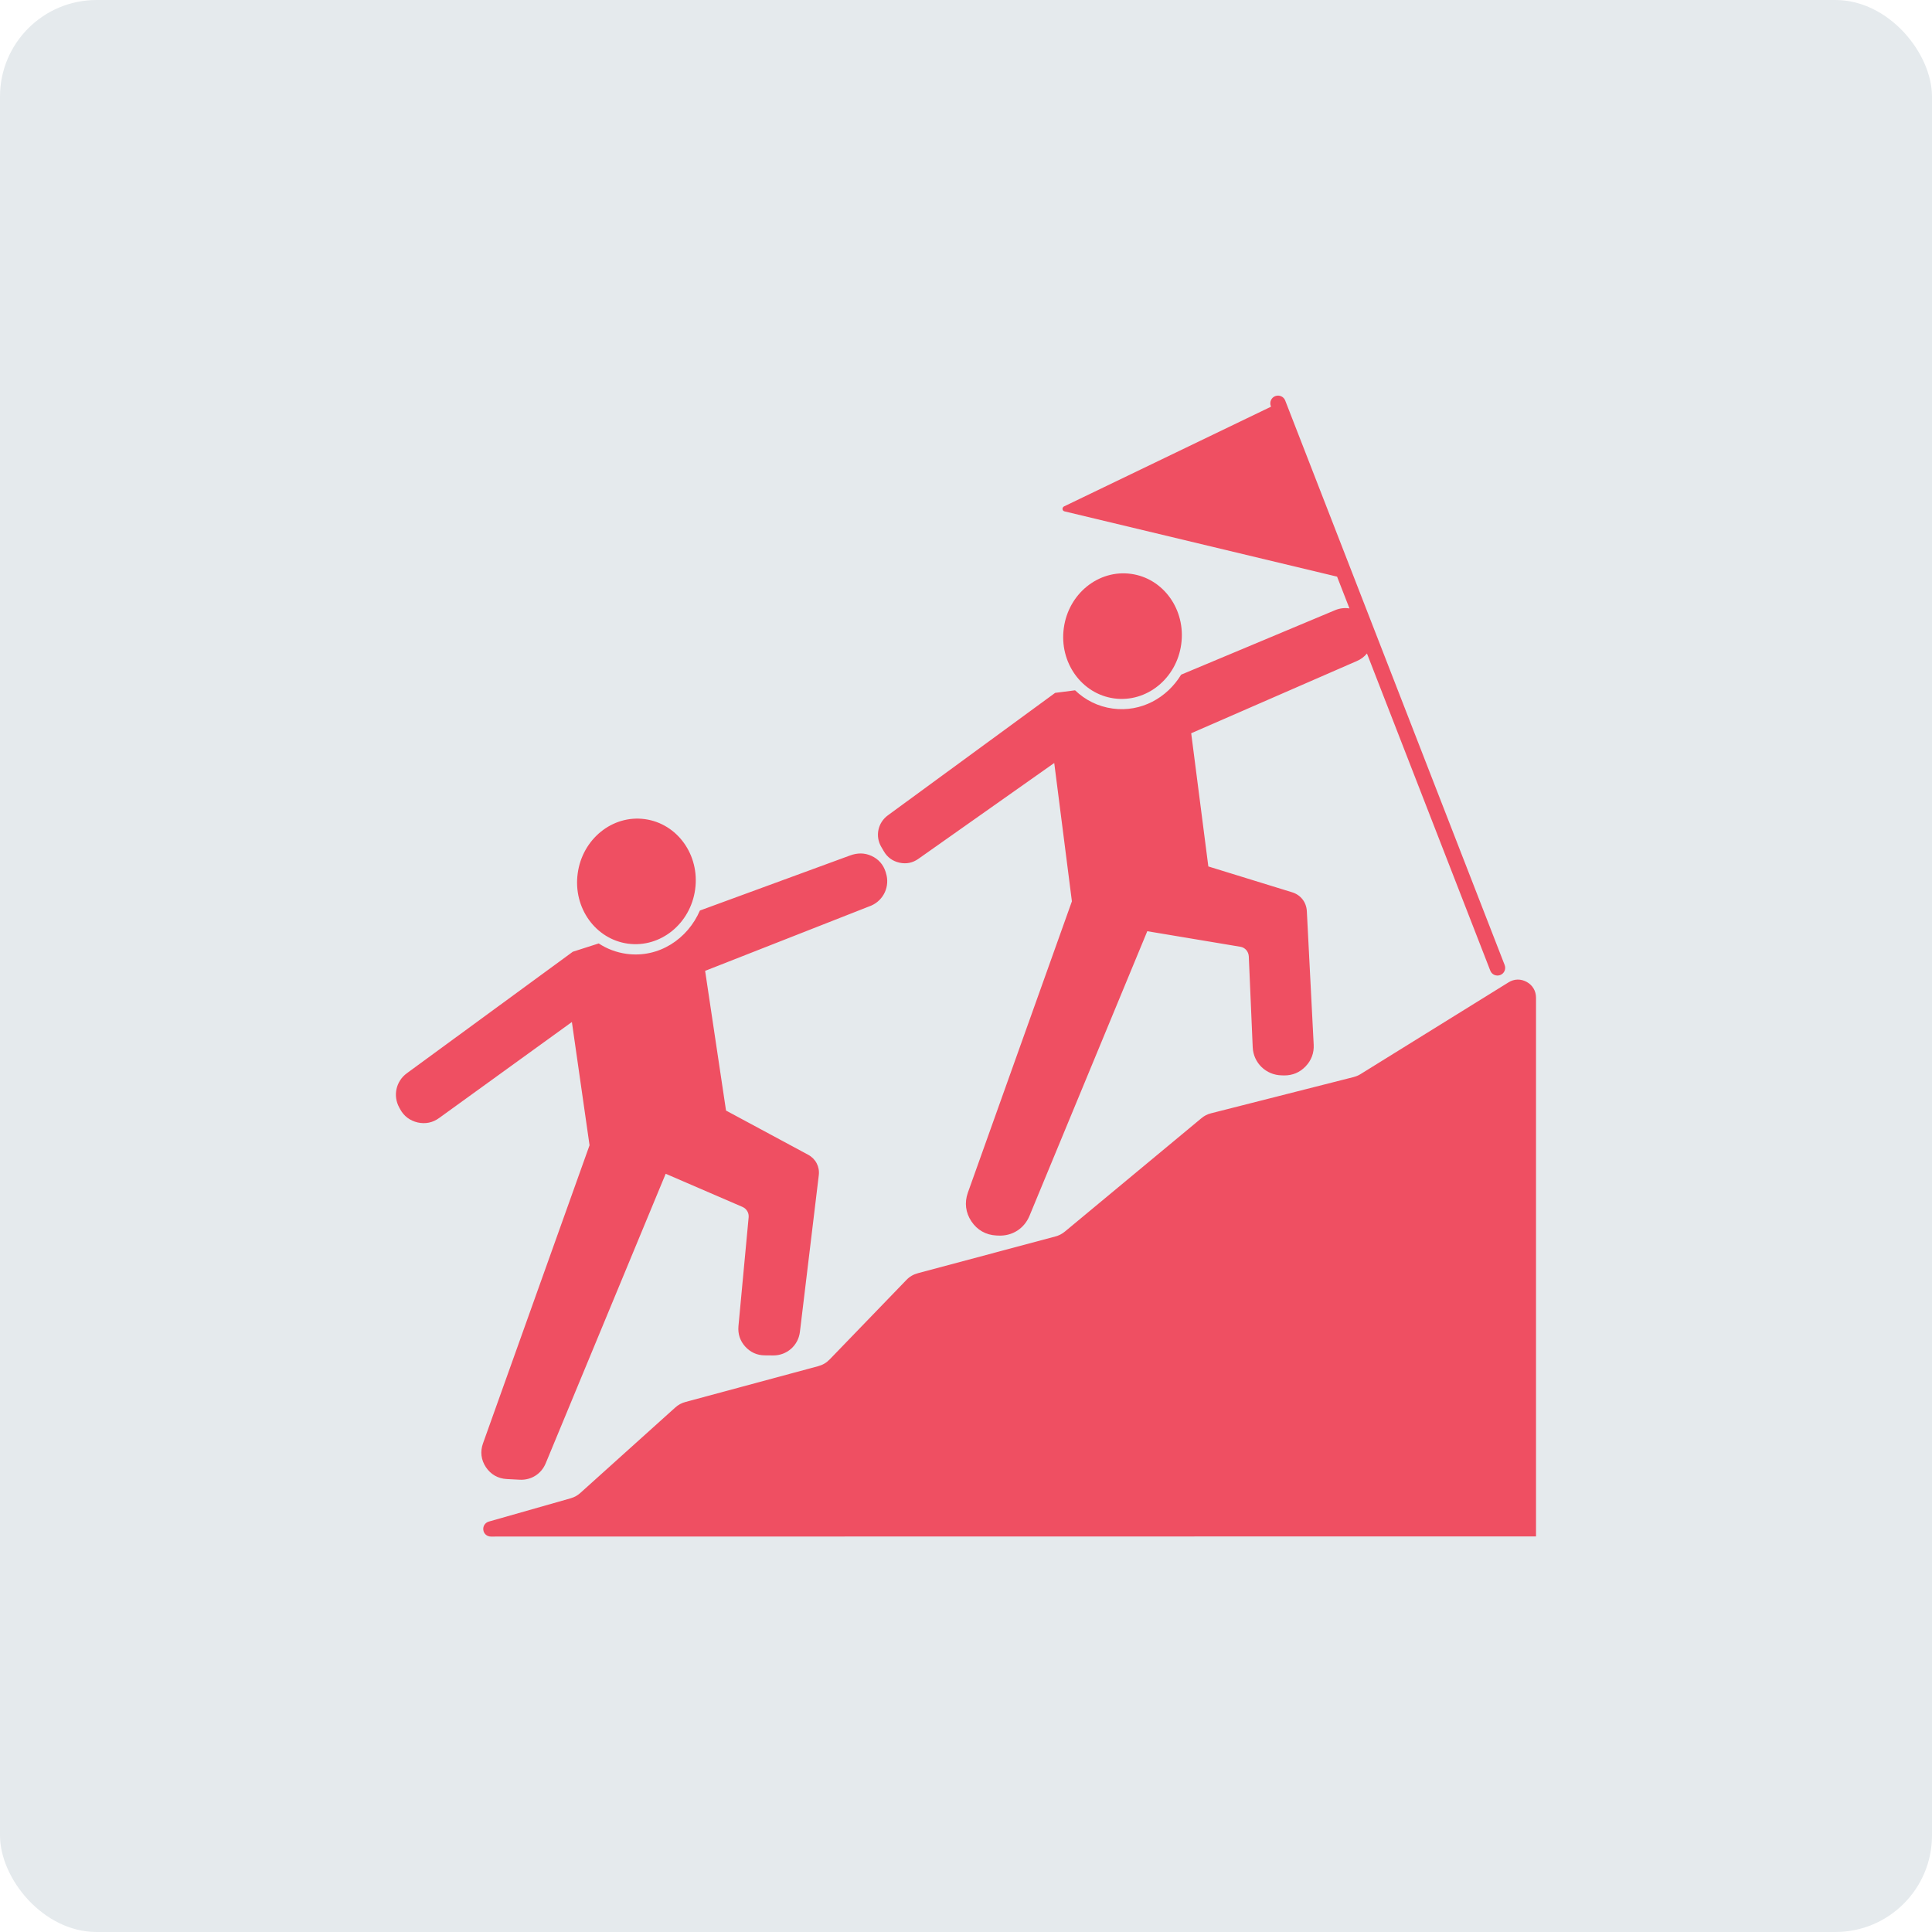 <?xml version="1.0" encoding="UTF-8"?> <svg xmlns="http://www.w3.org/2000/svg" width="100pt" height="100pt" version="1.1" viewBox="0 0 100 100"><path d="m5 0h90c2.762 0 5 2.762 5 5v90c0 2.762-2.238 5-5 5h-90c-2.762 0-5-2.762-5-5v-90c0-2.762 2.238-5 5-5z" fill="#e5eaed"></path><path d="m61.133 34.922 7.973-3.34c0.242-0.102 0.5-0.129 0.742-0.09l-0.641-1.645-14.109-3.379c-0.055-0.012-0.098-0.059-0.102-0.117-0.004-0.055 0.023-0.109 0.074-0.137l10.719-5.164-0.012-0.031c-0.078-0.207 0.023-0.438 0.23-0.516 0.207-0.078 0.438 0.023 0.516 0.23l11.359 29.219c0.078 0.207-0.023 0.438-0.23 0.516-0.207 0.078-0.438-0.023-0.516-0.23l-6.383-16.414c-0.137 0.168-0.309 0.301-0.523 0.391l-8.574 3.738 0.887 6.894 4.344 1.34c0.438 0.137 0.727 0.508 0.754 0.969l0.355 6.914c0.023 0.434-0.121 0.816-0.422 1.129s-0.676 0.469-1.113 0.465l-0.121-0.004c-0.809-0.012-1.465-0.645-1.5-1.453l-0.203-4.703c-0.012-0.25-0.188-0.461-0.438-0.5l-4.816-0.805-6.098 14.734c-0.273 0.66-0.898 1.055-1.609 1.02l-0.105-0.004c-0.539-0.027-0.992-0.281-1.293-0.734-0.301-0.449-0.363-0.969-0.184-1.477l5.387-15.086-0.914-7.16-7.031 4.961c-0.297 0.211-0.629 0.277-0.98 0.199-0.352-0.078-0.629-0.277-0.809-0.59l-0.137-0.234c-0.32-0.551-0.172-1.246 0.344-1.625l8.66-6.34 1.031-0.133c0.516 0.496 1.176 0.84 1.949 0.945 1.477 0.199 2.812-0.559 3.539-1.75zm18.371 44.602v-27.883c0-0.348-0.176-0.648-0.48-0.816-0.305-0.168-0.652-0.164-0.945 0.023l-7.648 4.742c-0.121 0.078-0.234 0.121-0.375 0.16l-7.363 1.871c-0.203 0.051-0.363 0.133-0.523 0.27l-7.043 5.848c-0.156 0.129-0.312 0.211-0.508 0.262l-7.102 1.898c-0.246 0.066-0.441 0.18-0.613 0.363l-3.949 4.09c-0.176 0.184-0.367 0.297-0.613 0.363l-6.852 1.848c-0.211 0.055-0.383 0.148-0.547 0.297l-4.891 4.402c-0.16 0.145-0.32 0.234-0.527 0.293l-4.227 1.203c-0.188 0.055-0.309 0.238-0.281 0.434 0.023 0.195 0.191 0.34 0.391 0.34zm-43.277-32.395c-0.633 1.469-2.121 2.469-3.797 2.242-0.535-0.074-1.02-0.262-1.441-0.539l-1.34 0.43-8.59 6.289c-0.562 0.41-0.73 1.164-0.395 1.773l0.047 0.086c0.195 0.363 0.508 0.594 0.906 0.688 0.402 0.09 0.781 0.012 1.113-0.23l6.871-4.969 0.914 6.379-5.516 15.434c-0.152 0.426-0.098 0.855 0.152 1.23s0.629 0.59 1.078 0.613l0.672 0.035c0.594 0.031 1.117-0.301 1.344-0.848l6.211-14.988 3.973 1.715c0.215 0.094 0.344 0.309 0.32 0.543l-0.527 5.633c-0.035 0.398 0.082 0.754 0.348 1.051 0.27 0.297 0.609 0.453 1.008 0.457l0.438 0.004c0.707 0.008 1.301-0.512 1.387-1.215l0.977-8.109c0.055-0.445-0.16-0.855-0.555-1.066l-4.246-2.285-1.082-7.231 8.602-3.379c0.648-0.285 0.973-1.008 0.758-1.68l-0.016-0.059c-0.121-0.383-0.371-0.668-0.734-0.832-0.363-0.168-0.734-0.16-1.113-0.02zm-2.848-4.731c1.68 0.23 2.848 1.855 2.602 3.637-0.242 1.777-1.797 3.035-3.477 2.809-1.68-0.23-2.848-1.855-2.602-3.637 0.242-1.781 1.801-3.039 3.477-2.809zm25.16-12.695c-1.68-0.23-3.238 1.027-3.477 2.809-0.242 1.777 0.922 3.406 2.602 3.637 1.68 0.23 3.238-1.027 3.477-2.809 0.242-1.781-0.922-3.41-2.602-3.637z" fill="#ef4f62" fill-rule="evenodd"></path></svg> 
